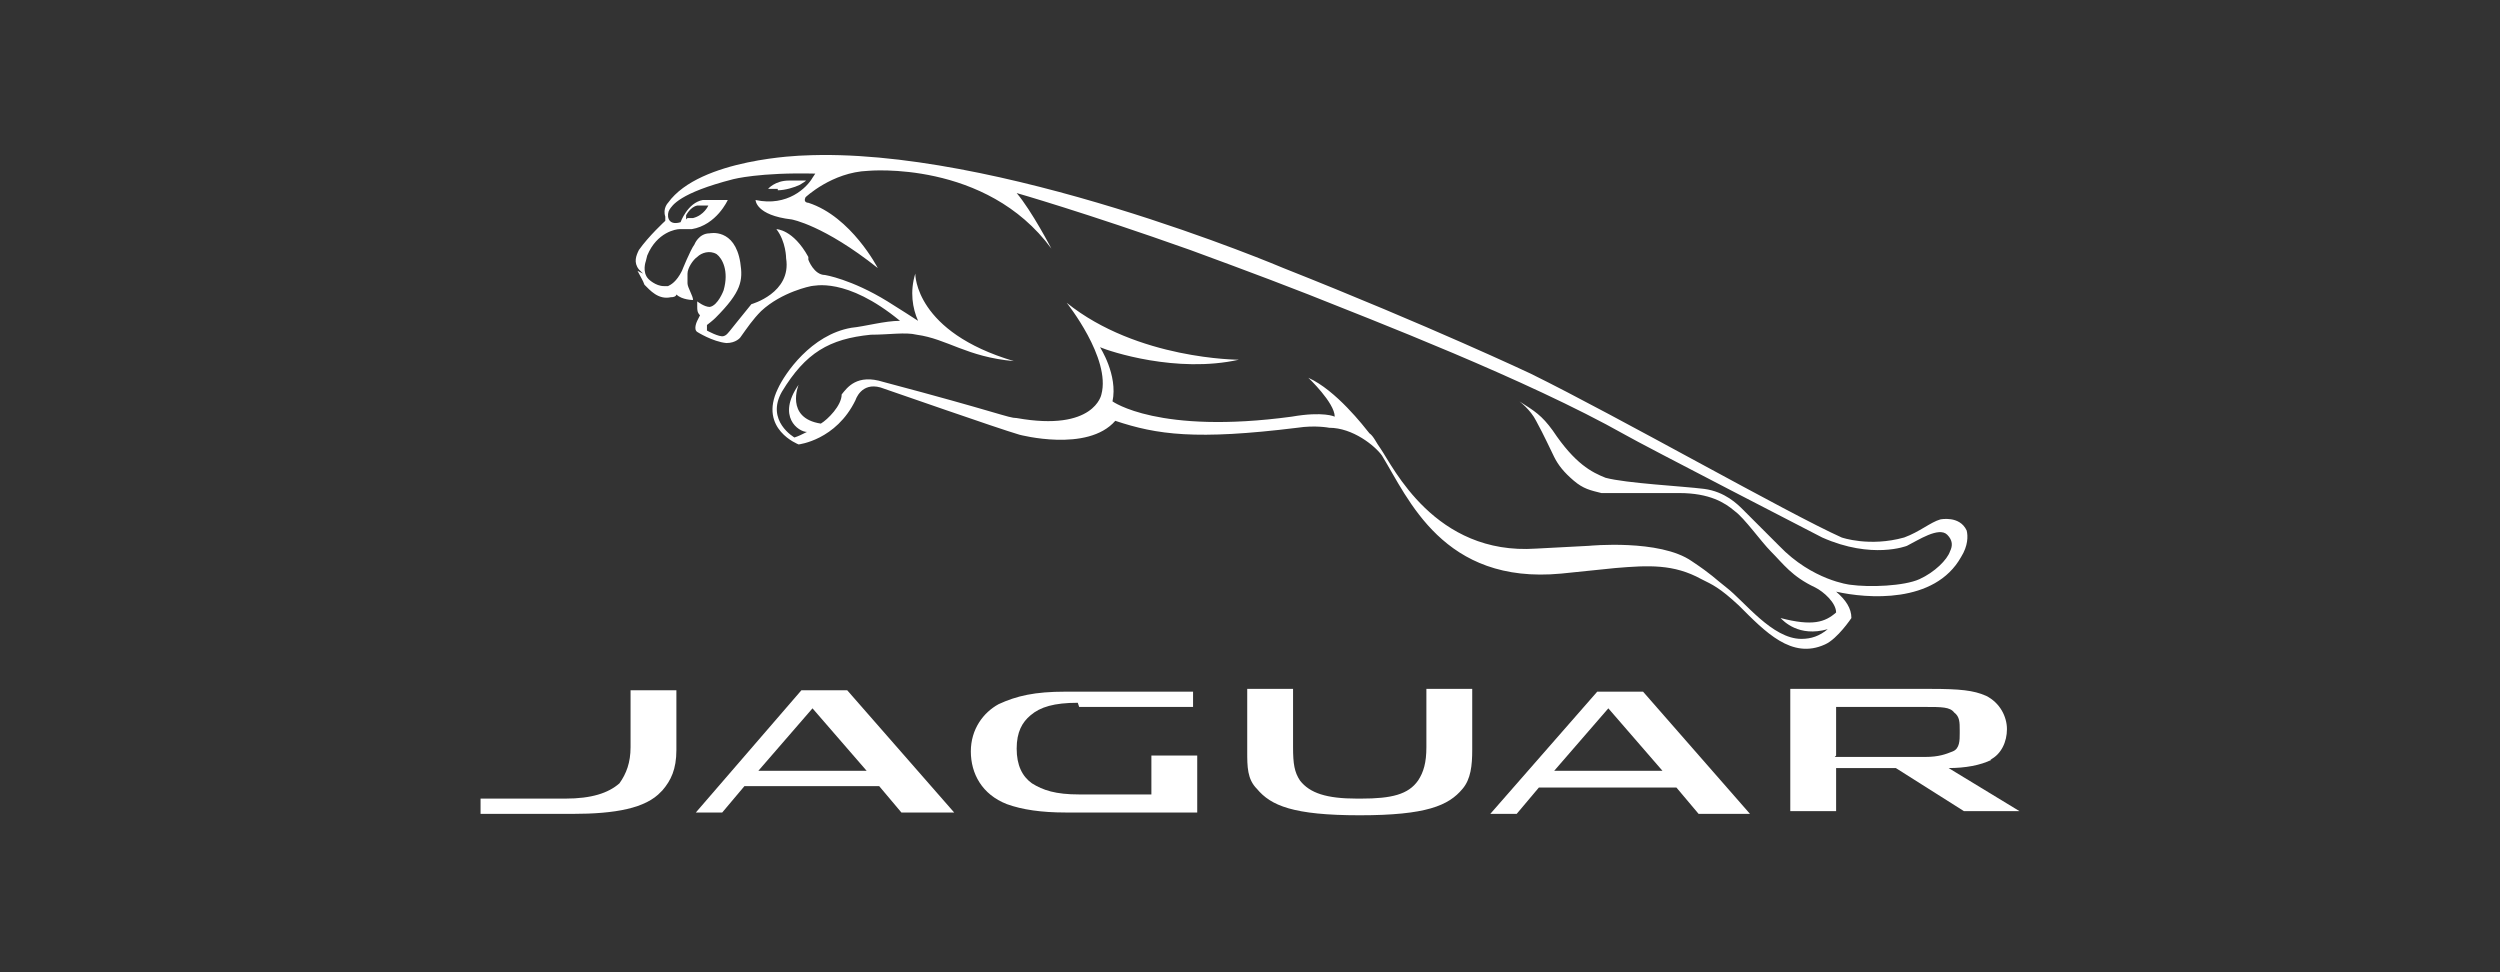 <?xml version="1.0" encoding="UTF-8"?>
<svg id="Vrstva_1" data-name="Vrstva 1" xmlns="http://www.w3.org/2000/svg" version="1.1" viewBox="0 0 180 70">
  <rect x="0" y="0" width="180" height="70" fill="#333333" stroke="none"/>
  <defs>
    <style>
      .cls-1 {
        fill: #fff;
        stroke-width: 0px;
      }
    </style>
  </defs>
  <g id="Vrstva_1-2" data-name="Vrstva 1-2">
    <g>
      <path class="cls-1" d="M56,13.7c.5,0,1.2-.2,1.6-.4.3-.2.5-.3.4-.3h-1.2c-1,0-1.5.6-1.5.6h.7"/>
      <path class="cls-1" d="M45.9,19.5c.2.4.4.7.5,1,.4.4,1,1.1,1.9.9.4,0,.4-.2.4-.2.4.4,1.2.4,1.2.4,0-.3-.4-.9-.4-1.2v-.7c0-.4.4-1,.7-1.2.3-.3.9-.5,1.4-.2.4.3.9,1.2.5,2.6,0,0-.4,1.1-1,1.2h0c-.4,0-.9-.4-.9-.4v.4c0,.2,0,.4.2.6l-.2.4c0,0-.3.6,0,.8,0,0,1.1.7,2.1.8.7,0,1-.4,1-.4.5-.7.9-1.3,1.5-1.9,1.5-1.4,3.6-1.8,3.6-1.8.2,0,2.5-.7,6.4,2.5-1.1,0-2.5.4-3.5.5-2.9.5-4.8,3.3-5.3,4.4-1.4,2.9,1.5,4,1.5,4,0,0,2.7-.3,4.1-3.2,0,0,.4-1.3,1.8-.9.9.3,8.3,2.9,10,3.4,0,0,4.9,1.3,6.9-1,3,1,5.8,1.4,13.1.5,1.3-.2,2.3,0,2.3,0,1.7,0,3.3,1.3,3.8,2,1.9,3.1,4.4,9.3,12.9,8.5l3.9-.4c2.4-.2,4.2-.3,6.2.8.8.4,1.3.6,2.7,1.9,1.9,1.9,3.8,3.9,6.2,2.8.9-.4,1.9-1.9,1.9-1.9,0-.7-.4-1.3-1.1-1.9,2.2.5,7.1.9,9-2.5.5-.8.5-1.5.4-1.9-.5-1.1-1.9-.8-1.9-.8-.7.2-1.5.9-2.6,1.3-2.5.7-4.5,0-4.5,0-3.8-1.7-16.1-8.7-22.4-11.8,0,0-7.2-3.4-17.8-7.6,0,0-20.7-8.8-34.6-8.1,0,0-7.4.2-9.7,3.4,0,0-.4.4-.2,1v.3s-1.2,1.1-1.9,2.1c-.2.4-.4.9,0,1.4l.3.3M46.6,18.4c.7-1.7,2.1-1.9,2.3-1.9s.9,0,.9,0c1.8-.3,2.6-2.1,2.6-2.1h-1.8c-1.1.2-1.6,1.6-1.6,1.6-1,.3-1-.6-.8-.9.2-.3.7-1.2,4.6-2.2,0,0,1.9-.5,5.9-.4l-.2.3c-.4.7-1.8,2.1-4.1,1.6,0,0,0,1.1,2.6,1.4,0,0,2.3.4,6.2,3.5,0,0-1.9-3.7-5-4.7,0,0-.4,0-.2-.4,0,0,1.9-1.8,4.5-1.9,0,0,8.5-.8,13.2,5.6,0,0-1.4-2.7-2.5-4,0,0,4.9,1.4,12.5,4.1,0,0,5.2,1.9,8.5,3.2,4.5,1.8,15.7,6.1,22.8,10.1,1.2.7,14.2,7.4,14.2,7.4,3.6,1.6,6.1.6,6.1.6.8-.4,2.3-1.4,2.9-.8.4.4.4.8.2,1.2-.2.6-1.1,1.5-2.2,2-1.1.5-3.6.6-5,.4,0,0-2.7-.3-5.1-2.8-.8-.8-1.7-1.7-2.6-2.6-.4-.4-1.3-1.3-2.8-1.5-1.6-.2-5.6-.4-7.1-.8-1-.4-2.2-1-3.8-3.4-.8-1.1-1.3-1.4-2.4-2.1,0,0,.8.6,1.2,1.4.6,1.1,1,2,1.3,2.6s.7,1.1,1.4,1.7c.7.6,1.2.7,2,.9.8,0,3.4,0,5.6,0,2.2,0,3.3.7,4,1.3.7.5,1.9,2.2,2.6,2.9.9.9,1.5,1.8,3.2,2.6.6.3,1.5,1.1,1.5,1.8-.8.7-1.7,1-4,.4.2.2,1.3,1.4,3.4.8-.6.5-1.2.7-1.9.7-2.1,0-4.1-2.7-5.4-3.7-.9-.7-1-.9-2.5-1.9-2.3-1.6-7.4-1.1-7.4-1.1l-3.8.2c-7.3.5-10.3-5.9-11.2-7.2-.3-.4-.5-.9-.8-1.1-.4-.5-2.4-3.1-4.4-4,0,0,1.9,1.8,1.9,2.8,0,0-.8-.4-3.1,0-9.6,1.3-12.9-1.1-12.9-1.1.4-1.9-.9-3.9-.9-3.9.7.3,5.5,1.9,10,.9,0,0-7.3,0-12.4-4.1,0,0,3.2,4,2.5,6.6,0,0-.5,2.7-6.1,1.7-.6,0-1.3-.4-9.6-2.6-1.9-.6-2.6.4-3,.9,0,.8-1,1.8-1.5,2.1-2.6-.4-1.6-2.8-1.6-2.8-1.6,2.3,0,3.4.6,3.4-.4.2-.6.3-.9.4,0,0-2.1-1.2-.9-3.3,1.7-2.8,3.4-3.8,6.4-4.1,1.3,0,2.5-.2,3.3,0,2.2.3,3.6,1.6,7,1.9-7.1-2.1-7.1-6.2-7.1-6.3h0c-.4,1.3-.2,2.5.2,3.4,0,0-1.7-1.1-2.2-1.4-2.6-1.6-4.5-1.9-4.5-1.9-.8,0-1.2-1.1-1.2-1.1v-.2c-1.1-2-2.3-2-2.3-2,.7.9.7,2.1.7,2.1.4,2.5-2.5,3.3-2.5,3.3-1.8,2.2-1.7,2.2-2,2.3s-1.2-.4-1.2-.4c0-.2,0-.4,0-.4.4-.3.6-.5.6-.5,1.9-1.9,2-2.7,1.8-4-.4-2.5-2.2-2.1-2.2-2.1-.8,0-1.1.8-1.1.8-.3.4-.9,1.9-.9,1.9-.4.8-.8,1-1,1.1h-.3c-.6,0-1.1-.5-1.1-.5h0c-.5-.5-.2-1.3-.2-1.3M49.4,15.8s0-.3,0-.3c0,0,.3-.6.8-.7h.8s-.3.7-1.1.9h-.4"/>
      <path class="cls-1" d="M47.7,56.9c.6-.7,1-1.5,1-2.9v-4.3h-3.3v4.1c0,1.1-.3,1.9-.8,2.6-.8.7-2,1.1-3.9,1.1h-6.1v1.1h6.6c3.1,0,5.3-.4,6.4-1.6"/>
      <path class="cls-1" d="M120.7,56.7l1.6,1.9h3.7l-7.7-8.8h-3.3l-7.7,8.8h1.9l1.6-1.9h9.8ZM115.8,51l3.9,4.5h-7.8l3.9-4.5Z"/>
      <path class="cls-1" d="M65,58.5h3.7l-7.7-8.8h-3.3l-7.6,8.8h1.9l1.6-1.9h9.7l1.6,1.9h0ZM54.6,55.5l3.9-4.5,3.9,4.5h-7.8Z"/>
      <path class="cls-1" d="M143.3,54.7c.8-.4,1.2-1.3,1.2-2.2s-.5-1.9-1.5-2.4c-.9-.4-1.9-.5-4-.5h-10.1v8.8h3.3v-3.1h4.3l4.9,3.1h4l-5.1-3.1c1.2,0,2.3-.2,3.1-.6M132.2,54.4v-3.5h6.4c1.2,0,1.8,0,2.1.4.4.3.4.7.4,1.3v.2c0,.5,0,1.1-.5,1.3s-1,.4-2,.4h-6.5,0Z"/>
      <path class="cls-1" d="M89.8,49.7v4.4c0,1.1,0,2,.7,2.7,1,1.2,2.6,1.9,7.4,1.9h0c4.8,0,6.4-.7,7.4-1.9.6-.7.7-1.7.7-2.8v-4.4h-3.3v4.2c0,1.1-.2,1.8-.6,2.4-.7,1-1.9,1.3-4.1,1.3h-.3c-2.2,0-3.4-.4-4.1-1.3-.4-.6-.5-1.2-.5-2.4v-4.2h-3.3Z"/>
      <path class="cls-1" d="M77.7,50.9h8.2v-1.1h-9.2c-2.2,0-3.5.3-4.8.9-1.1.6-2,1.8-2,3.4s.8,3.1,2.6,3.8c1.1.4,2.5.6,4.2.6h9.5v-4.1h-3.3v2.8h-5.2c-1.7,0-2.6-.3-3.4-.8-.7-.5-1.1-1.3-1.1-2.5s.4-1.9,1-2.4c.7-.6,1.7-.9,3.4-.9"/>
    </g>
  </g>
</svg>